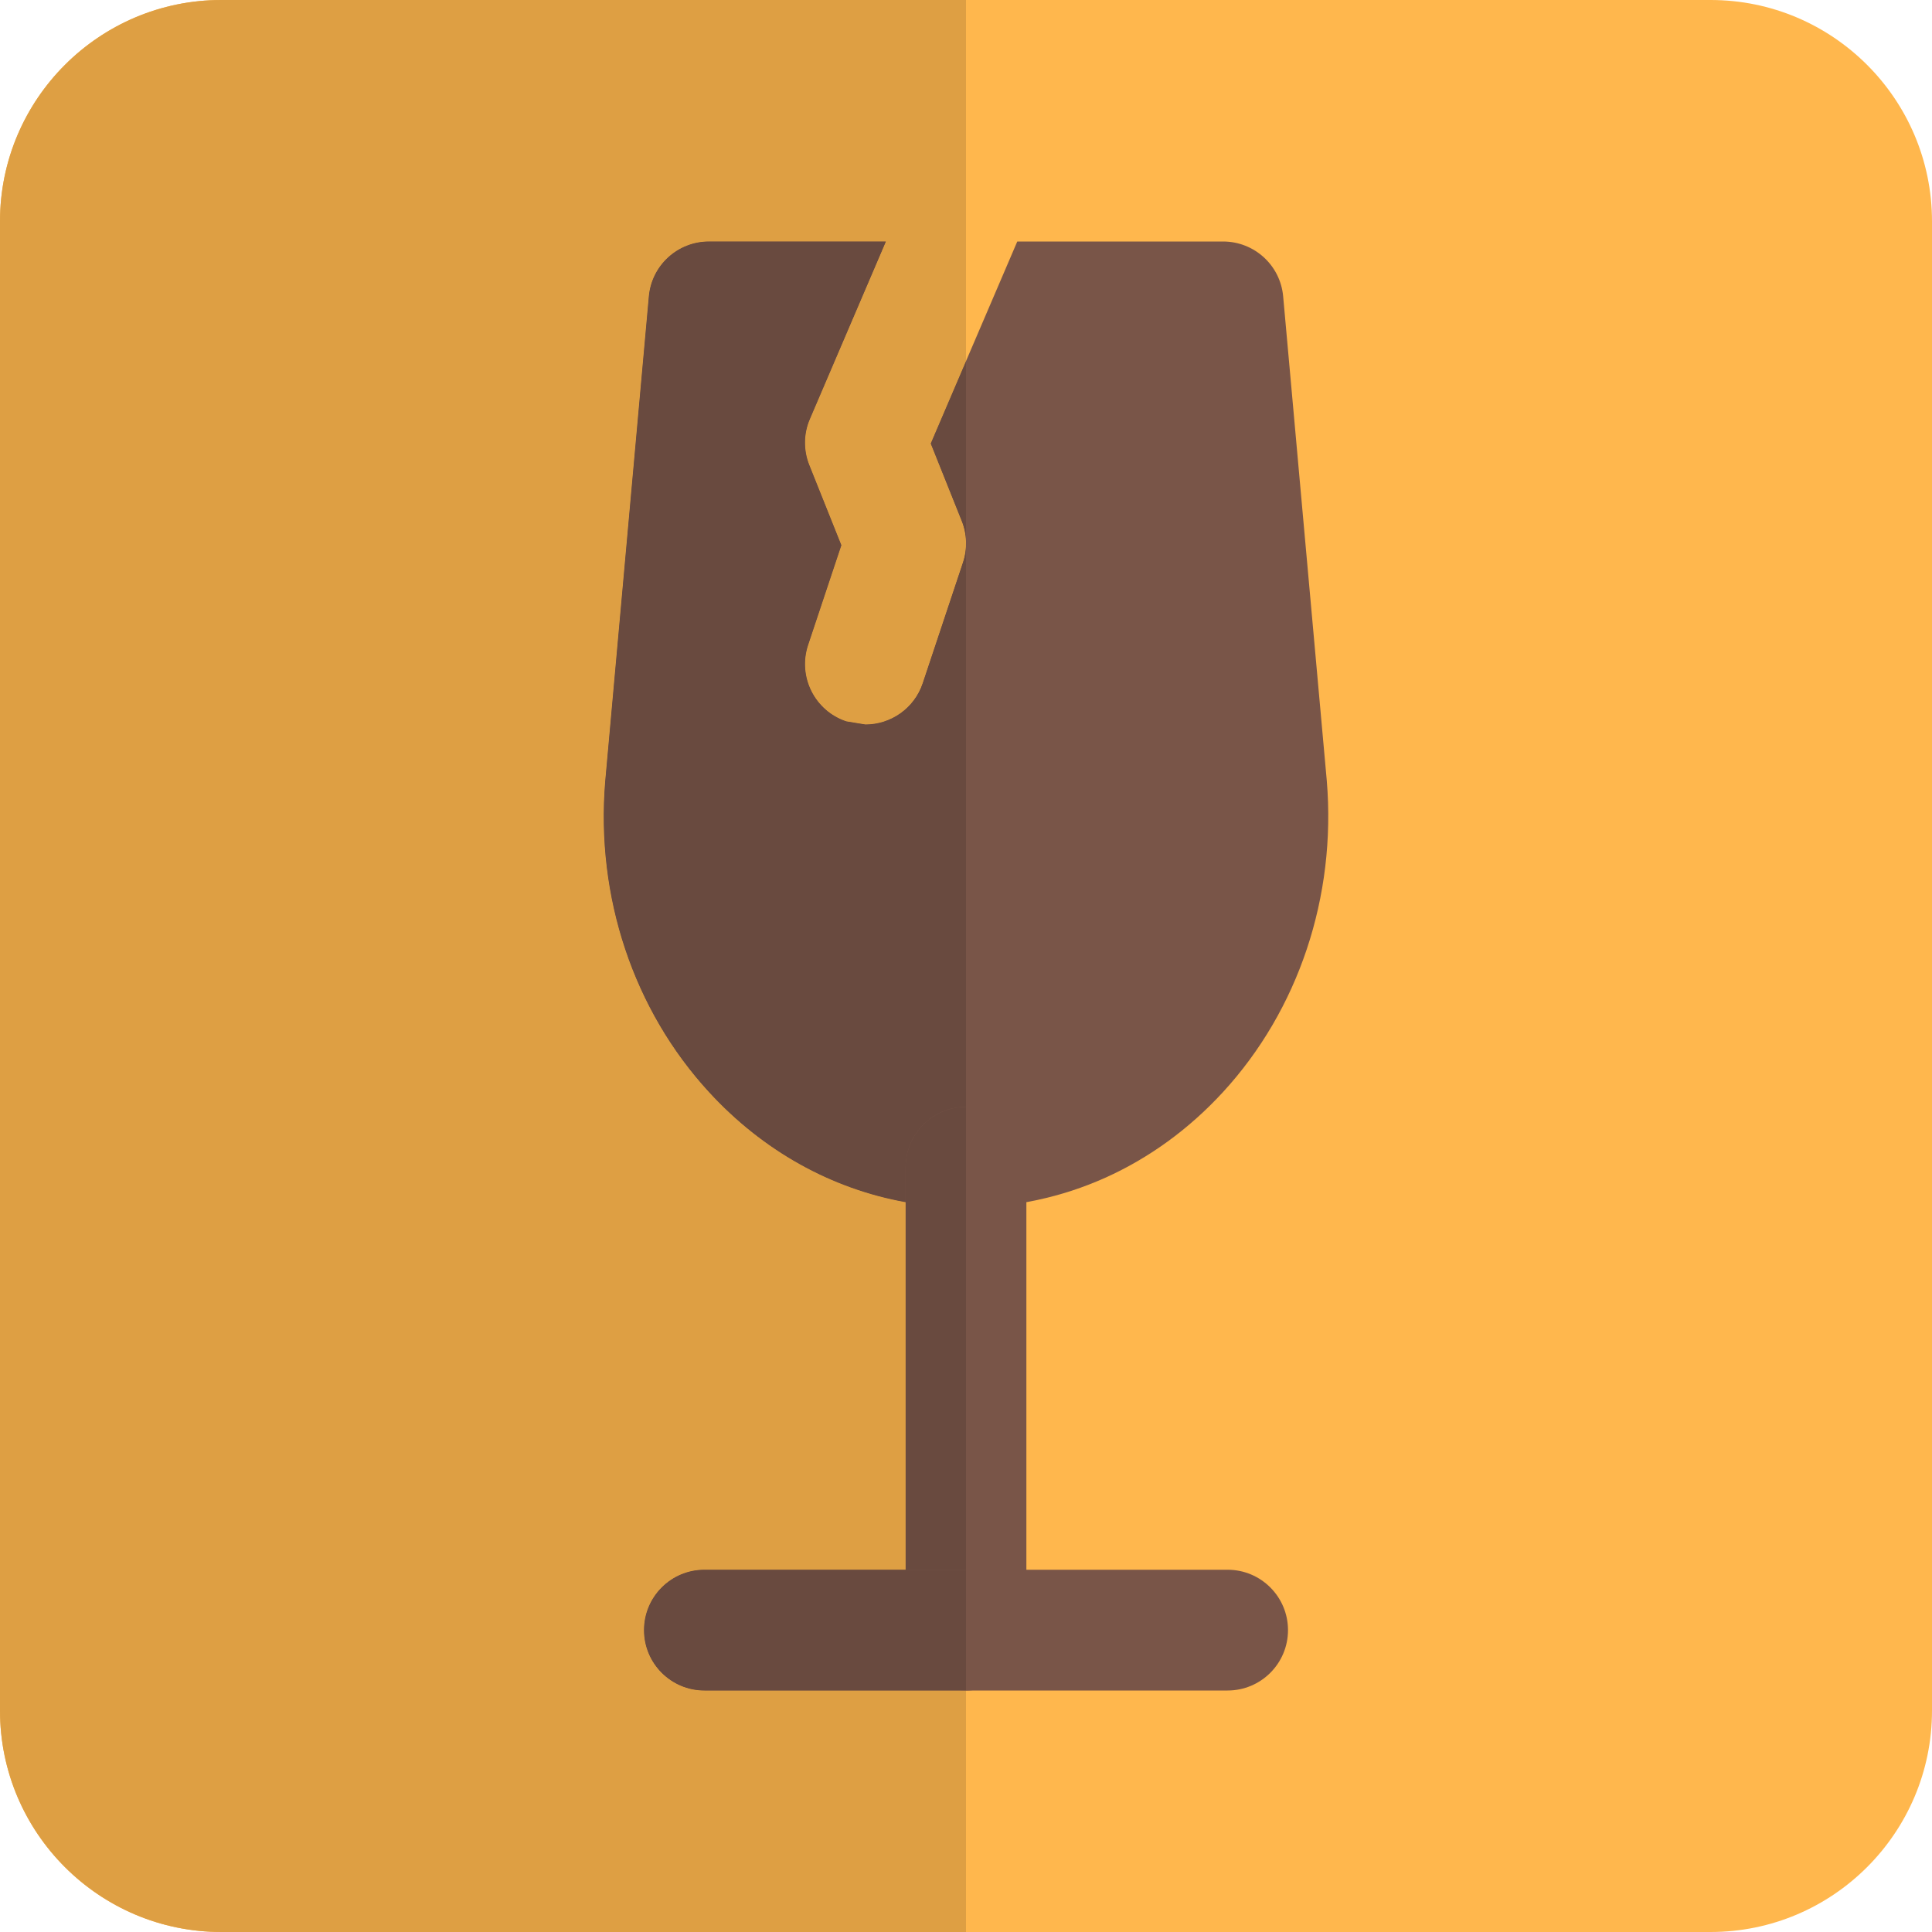 <svg enable-background="new 0 0 24 24" height="512" viewBox="0 0 24 24" width="512" xmlns="http://www.w3.org/2000/svg"><path d="m21.25 0h-18.5c-1.517 0-2.75 1.233-2.75 2.75v18.5c0 1.517 1.233 2.75 2.75 2.75h18.5c1.517 0 2.75-1.233 2.75-2.75v-18.5c0-1.517-1.233-2.75-2.75-2.75z" fill="#ffb74d"/><g fill="#795548"><path d="m15.94 3.683c-.034-.387-.358-.683-.747-.683h-2.556l-1.076 2.51.385.962c.066.165.071.347.015.516l-.5 1.5c-.104.313-.397.512-.711.512l-.237-.039c-.393-.131-.605-.556-.474-.949l.413-1.239-.398-.995c-.074-.184-.072-.391.007-.573l.944-2.205h-2.198c-.389 0-.713.296-.747.683l-.542 6.024c-.119 1.434.352 2.841 1.291 3.861.85.924 1.984 1.432 3.191 1.432 1.208 0 2.341-.508 3.191-1.432.939-1.021 1.41-2.428 1.291-3.867z"/><path d="m12 21c-.414 0-.75-.336-.75-.75v-5.75c0-.414.336-.75.75-.75s.75.336.75.75v5.75c0 .414-.336.75-.75.75z"/><path d="m15.25 21h-6.5c-.414 0-.75-.336-.75-.75s.336-.75.75-.75h6.5c.414 0 .75.336.75.75s-.336.75-.75.75z"/></g><path d="m12 0h-9.25c-1.517 0-2.75 1.233-2.75 2.75v18.5c0 1.517 1.233 2.75 2.75 2.75h9.25v-3h-3.25c-.414 0-.75-.336-.75-.75s.336-.75.75-.75h2.5v-4.567c-.922-.166-1.77-.636-2.441-1.366-.939-1.021-1.41-2.428-1.291-3.861l.542-6.023c.034-.387.358-.683.747-.683h2.199l-.945 2.205c-.079.182-.081.389-.007.573l.398.995-.413 1.239c-.131.393.082.818.474.949l.237.039c.314 0 .607-.199.711-.513l.5-1.5c.056-.168.051-.351-.015-.516l-.384-.961.438-1.023z" fill="#de9f43"/><g fill="#694a3f"><path d="m11.005 3h-2.198c-.389 0-.713.296-.747.683l-.542 6.024c-.119 1.434.352 2.841 1.291 3.861.671.73 1.519 1.2 2.441 1.366v-.434c0-.414.336-.75.75-.75v-9.263l-.438 1.023.385.962c.066.165.071.347.015.516l-.5 1.5c-.105.313-.398.512-.712.512l-.237-.039c-.393-.131-.605-.556-.474-.949l.413-1.239-.398-.995c-.074-.184-.072-.391.007-.573z"/><path d="m12 13.75c-.414 0-.75.336-.75.75v.433 4.567h.75z"/><path d="m12 19.5h-.75-2.5c-.414 0-.75.336-.75.75s.336.75.75.75h3.25z"/></g></svg>